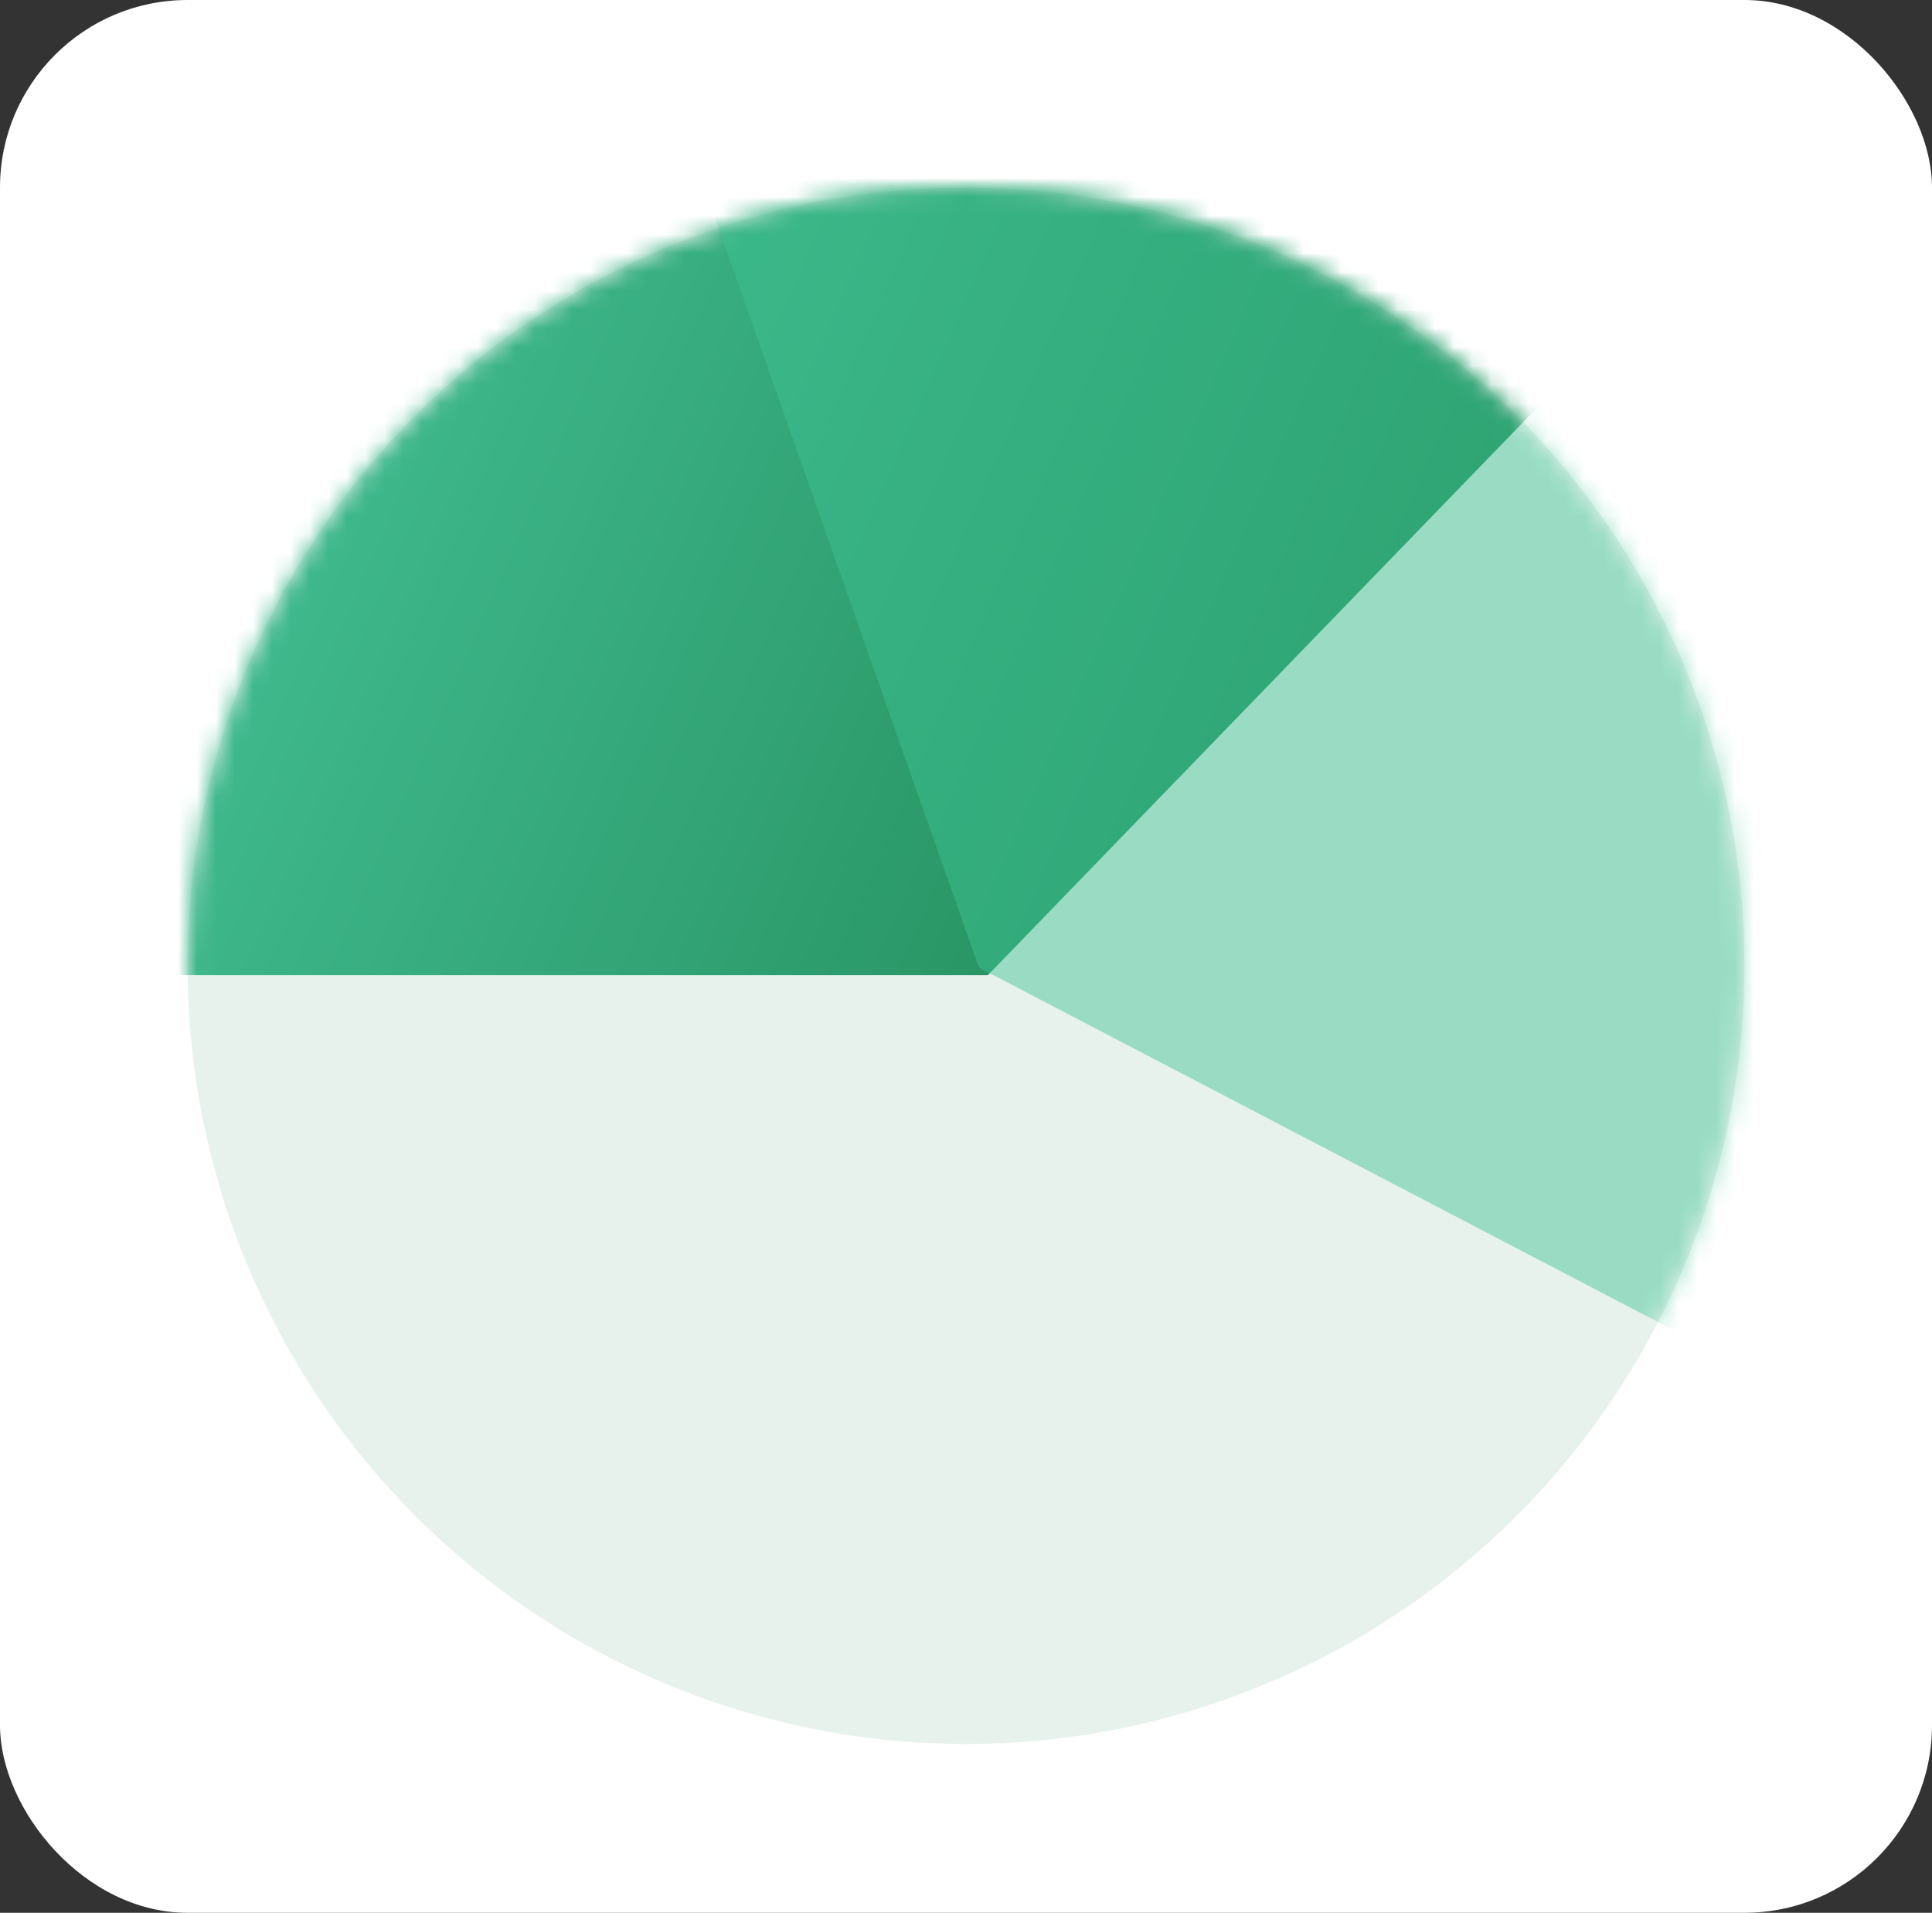 <?xml version="1.0" encoding="UTF-8"?>
<svg width="103px" height="102px" viewBox="0 0 103 102" version="1.1" xmlns="http://www.w3.org/2000/svg" xmlns:xlink="http://www.w3.org/1999/xlink">
    <rect x="0" y="0" width="103" height="102" fill="#333333" stroke="none"/>
    <title>Group 11</title>
    <defs>
        <circle id="path-1" cx="41.5" cy="41.5" r="41.5"></circle>
        <linearGradient x1="0%" y1="34.295%" x2="96.371%" y2="59.274%" id="linearGradient-3">
            <stop stop-color="#48C89F" offset="0%"></stop>
            <stop stop-color="#1D814D" offset="100%"></stop>
        </linearGradient>
    </defs>
    <g id="Page-1" stroke="none" stroke-width="1" fill="none" fill-rule="evenodd">
        <g id="Ch_D_PremiumPage_2025_v1" transform="translate(-1153, -288)">
            <g id="Group-11" transform="translate(1153, 288)">
                <rect id="Rectangle" fill="#FFFFFF" x="0" y="0" width="103" height="102" rx="10"></rect>
                <g id="Rectangle" transform="translate(10, 10)">
                    <mask id="mask-2" fill="white">
                        <use xlink:href="#path-1"></use>
                    </mask>
                    <use id="Mask" fill-opacity="0.1" fill="#1D814D" xlink:href="#path-1"></use>
                    <polygon fill="url(#linearGradient-3)" mask="url(#mask-2)" points="-9 -13 84 -0.713 42.667 42 -9 42"></polygon>
                    <polygon id="Path" fill-opacity="0.468" fill="#3FC393" mask="url(#mask-2)" points="42.186 41.595 90.841 67 100 -30 17 -30"></polygon>
                </g>
            </g>
        </g>
    </g>
</svg>